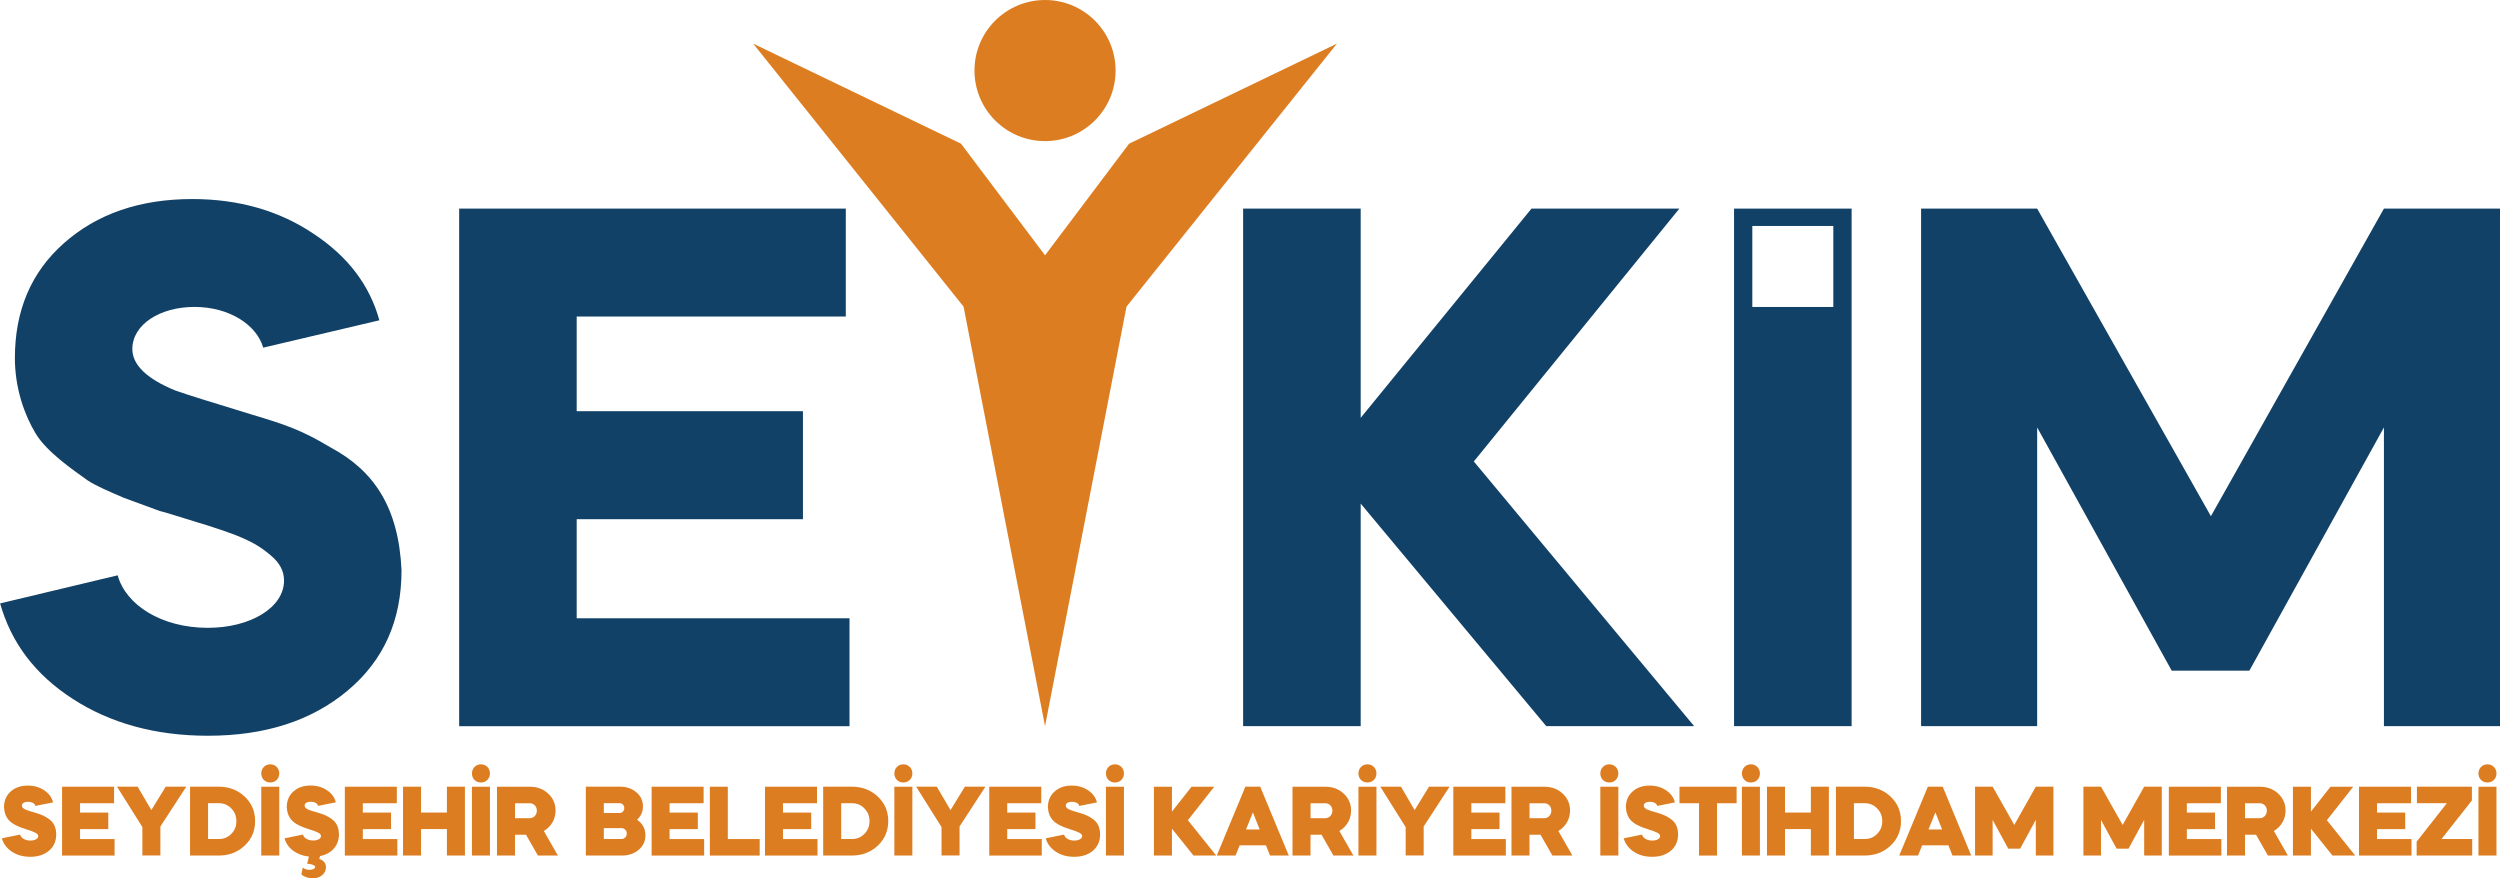 <?xml version="1.0" encoding="UTF-8"?><svg id="katman_2" xmlns="http://www.w3.org/2000/svg" viewBox="0 0 687.06 241.39"><defs><style>.cls-1{fill:#114167;}.cls-1,.cls-2{stroke-width:0px;}.cls-2{fill:#dd7d21;}</style></defs><g id="katman_1"><path class="cls-1" d="m72.34,95.53c-1.83-6.3-9.35-11.18-18.9-11.18s-17.07,4.88-17.07,11.58c0,4.27,3.86,8.13,11.79,11.38,2.84,1.02,9.96,3.25,21.34,6.71,8.74,2.64,13.21,4.06,21.34,8.94,11.79,6.3,18.69,16.26,19.51,33.73,0,13.82-4.88,24.79-14.83,33.12-9.96,8.33-22.76,12.39-38.4,12.39-14.43,0-26.82-3.45-37.18-10.16-10.36-6.71-16.86-15.44-19.91-26.21l32.31-7.72c2.24,8.13,11.99,14.43,24.79,14.43,11.58,0,20.93-5.49,20.93-13,0-2.64-1.22-4.88-3.66-6.91-4.67-4.06-9.55-5.69-17.68-8.33l-2.03-.61c-4.67-1.42-8.33-2.64-10.77-3.25l-9.96-3.66c-4.27-1.83-7.52-3.25-9.75-4.67-4.27-3.05-11.38-7.92-14.43-13s-5.69-12.39-5.69-20.73c0-13,4.47-23.57,13.41-31.49,9.14-8.13,20.93-12.19,35.36-12.19,12.8,0,23.98,3.25,33.32,9.55,9.55,6.3,15.44,14.22,18.08,23.77l-31.9,7.52Z"/><path class="cls-1" d="m232.45,57.33v29.67h-73.96v26.01h62.18v29.67h-62.18v27.23h74.98v29.67h-107.28V57.33h106.27Z"/><path class="cls-1" d="m341.64,57.33h32.31v57.5l46.94-57.5h40.64l-56.49,69.49,60.55,72.74h-40.64l-51-61.16v61.16h-32.31V57.33Z"/><path class="cls-1" d="m476.56,57.33v142.23h32.31V57.33h-32.31Zm27.28,27.03h-22.26v-22.26h22.26v22.26Z"/><path class="cls-1" d="m527.96,199.56V57.33h31.9l47.75,84.53,47.55-84.53h31.9v142.23h-31.9v-82.09l-36.98,66.85h-21.34l-36.98-66.85v82.09h-31.9Z"/><path class="cls-2" d="m9.7,221.48c-.22-1.49-3.81-1.51-3.68-.05,0,.46.35.7.84,1,.3.14.95.38,1.35.49l1.81.54c1.43.43,2.38.86,3.57,1.73,1.19.86,1.86,2.3,1.86,4.11s-.65,3.38-1.97,4.49c-1.32,1.11-3.03,1.68-5.16,1.68-1.95,0-3.62-.46-5.05-1.4-1.43-.95-2.35-2.19-2.76-3.68l5.03-1.03c.22.95,1.38,1.65,2.81,1.65,1.22,0,2.16-.49,2.16-1.22,0-.43-.32-.7-.84-.97-.59-.3-1.54-.65-2.43-.89-1.43-.46-2.16-.73-3.38-1.4-1.7-1-2.62-2.35-2.76-4.68,0-1.76.59-3.19,1.81-4.3,1.22-1.11,2.78-1.65,4.73-1.65,1.73,0,3.24.43,4.51,1.3,1.3.86,2.11,1.97,2.43,3.32l-4.89.97Z"/><path class="cls-2" d="m31.35,216.21v4.54h-9.35v2.57h7.76v4.54h-7.76v2.73h9.49v4.54h-14.43v-18.92h14.3Z"/><path class="cls-2" d="m39.13,227.31l-6.97-11.11h5.67l3.76,6.43,3.95-6.43h5.65l-7.11,10.94v7.97h-4.95v-7.81Z"/><path class="cls-2" d="m52.23,235.12v-18.92h7.89c2.84,0,5.22.92,7.13,2.73,1.92,1.81,2.86,4.05,2.86,6.73s-.95,4.92-2.86,6.73c-1.92,1.81-4.3,2.73-7.13,2.73h-7.89Zm4.95-14.38v9.84h2.95c1.38,0,2.51-.46,3.43-1.41.95-.95,1.4-2.13,1.4-3.51s-.46-2.54-1.4-3.49c-.92-.95-2.05-1.43-3.43-1.43h-2.95Z"/><path class="cls-2" d="m74.26,210.05c1.43,0,2.49,1.08,2.49,2.51s-1.05,2.49-2.49,2.49-2.46-1.08-2.46-2.49,1.05-2.51,2.46-2.51Zm-2.46,25.08v-18.92h4.95v18.92h-4.95Z"/><path class="cls-2" d="m83.25,229.34c.22.95,1.38,1.65,2.81,1.65,1.22,0,2.16-.49,2.16-1.22,0-.43-.32-.7-.84-.97-.59-.3-1.54-.65-2.43-.89-1.43-.46-2.16-.73-3.38-1.4-1.7-1-2.62-2.35-2.76-4.68,0-1.76.59-3.19,1.81-4.3,1.22-1.11,2.78-1.65,4.73-1.65,1.73,0,3.24.43,4.51,1.3,1.3.86,2.11,1.97,2.43,3.32l-4.89.97c-.22-1.49-3.81-1.51-3.68-.05,0,.46.35.7.84,1,.3.14.95.38,1.35.49l1.81.54c1.43.43,2.38.86,3.57,1.73,1.19.86,1.86,2.3,1.86,4.11,0,3.14-2.03,5.35-5.19,5.97l-.22.81s1.84.38,1.84,2.3c0,1.73-1.59,3.03-3.65,3.03-1.08,0-2.27-.46-2.73-.81l-.38-.24.38-1.92c.46.4,1.05.62,1.84.62.87,0,1.57-.33,1.57-.78s-.89-.76-1.62-.84l-.57-.05.49-1.97c-1.68-.19-3.14-.73-4.35-1.62-1.22-.92-2-2.05-2.35-3.4l5.03-1.03Z"/><path class="cls-2" d="m109.06,216.21v4.54h-9.35v2.57h7.76v4.54h-7.76v2.73h9.49v4.54h-14.43v-18.92h14.3Z"/><path class="cls-2" d="m110.76,235.12v-18.92h4.95v7.11h7.11v-7.11h4.95v18.92h-4.95v-7.27h-7.11v7.27h-4.95Z"/><path class="cls-2" d="m132.16,210.05c1.43,0,2.49,1.08,2.49,2.51s-1.05,2.49-2.49,2.49-2.46-1.08-2.46-2.49,1.05-2.51,2.46-2.51Zm-2.46,25.08v-18.92h4.95v18.92h-4.95Z"/><path class="cls-2" d="m145.57,216.21c2.03,0,3.73.62,5.08,1.89,1.35,1.24,2.03,2.81,2.03,4.68,0,2.38-1.24,4.43-3.22,5.59l3.86,6.76h-5.49l-3.27-5.73h-3.03v5.73h-4.95v-18.92h8.97Zm-4.03,4.54v4.11h4.03c1.11,0,1.97-.89,1.97-2.08s-.86-2.03-1.97-2.03h-4.03Z"/><path class="cls-2" d="m161,235.12v-18.92h9.38c1.81,0,3.3.51,4.51,1.54,1.22,1.03,1.81,2.32,1.81,3.86,0,1.46-.54,2.68-1.62,3.68,1.54,1.05,2.3,2.49,2.3,4.3,0,1.59-.62,2.92-1.86,3.97-1.22,1.05-2.76,1.57-4.59,1.57h-9.92Zm4.95-14.38v2.7h4.35c.62,0,1.13-.43,1.24-1.08.03-.05.03-.13.03-.27,0-.78-.54-1.35-1.27-1.35h-4.35Zm0,6.86v2.97h4.89c.78,0,1.41-.65,1.41-1.49s-.62-1.49-1.41-1.49h-4.89Z"/><path class="cls-2" d="m193.37,216.21v4.54h-9.35v2.57h7.76v4.54h-7.76v2.73h9.49v4.54h-14.43v-18.92h14.3Z"/><path class="cls-2" d="m200.02,216.21v14.38h8.76v4.54h-13.7v-18.92h4.95Z"/><path class="cls-2" d="m224.53,216.21v4.54h-9.35v2.57h7.76v4.54h-7.76v2.73h9.49v4.54h-14.43v-18.92h14.3Z"/><path class="cls-2" d="m226.23,235.12v-18.92h7.89c2.84,0,5.22.92,7.13,2.73,1.92,1.81,2.86,4.05,2.86,6.73s-.95,4.92-2.86,6.73c-1.92,1.81-4.3,2.73-7.13,2.73h-7.89Zm4.95-14.38v9.84h2.95c1.38,0,2.51-.46,3.43-1.41.95-.95,1.4-2.13,1.4-3.51s-.46-2.54-1.4-3.49c-.92-.95-2.05-1.43-3.43-1.43h-2.95Z"/><path class="cls-2" d="m248.25,210.05c1.43,0,2.49,1.08,2.49,2.51s-1.05,2.49-2.49,2.49-2.46-1.08-2.46-2.49,1.05-2.51,2.46-2.51Zm-2.46,25.08v-18.92h4.95v18.92h-4.95Z"/><path class="cls-2" d="m258.76,227.31l-6.97-11.11h5.67l3.76,6.43,3.95-6.43h5.65l-7.11,10.94v7.97h-4.95v-7.81Z"/><path class="cls-2" d="m286.16,216.21v4.54h-9.35v2.57h7.76v4.54h-7.76v2.73h9.49v4.54h-14.43v-18.92h14.3Z"/><path class="cls-2" d="m296.59,221.48c-.22-1.49-3.81-1.51-3.68-.05,0,.46.35.7.84,1,.3.14.95.38,1.35.49l1.81.54c1.43.43,2.38.86,3.57,1.73,1.19.86,1.86,2.3,1.86,4.11s-.65,3.38-1.97,4.49c-1.32,1.11-3.03,1.68-5.16,1.68-1.95,0-3.62-.46-5.05-1.4-1.43-.95-2.35-2.19-2.76-3.68l5.03-1.03c.22.95,1.38,1.65,2.81,1.65,1.22,0,2.16-.49,2.16-1.22,0-.43-.32-.7-.84-.97-.59-.3-1.54-.65-2.43-.89-1.43-.46-2.16-.73-3.38-1.4-1.7-1-2.62-2.35-2.76-4.68,0-1.76.59-3.19,1.81-4.3,1.22-1.11,2.78-1.65,4.73-1.65,1.73,0,3.24.43,4.51,1.3,1.3.86,2.11,1.97,2.43,3.32l-4.89.97Z"/><path class="cls-2" d="m306.4,210.05c1.43,0,2.49,1.08,2.49,2.51s-1.05,2.49-2.49,2.49-2.46-1.08-2.46-2.49,1.05-2.51,2.46-2.51Zm-2.46,25.08v-18.92h4.95v18.92h-4.95Z"/><path class="cls-2" d="m317.13,216.21h4.95v6.84l5.38-6.84h6.24l-7.24,9.21,7.78,9.7h-6.24l-5.92-7.38v7.38h-4.95v-18.92Z"/><path class="cls-2" d="m334.4,235.12l7.86-18.92h4.08l7.84,18.92h-5.16l-1.11-2.81h-7.22l-1.13,2.81h-5.16Zm8.03-7.16h3.76l-1.86-4.7-1.89,4.7Z"/><path class="cls-2" d="m364.2,216.21c2.03,0,3.73.62,5.08,1.89,1.35,1.24,2.03,2.81,2.03,4.68,0,2.38-1.24,4.43-3.22,5.59l3.86,6.76h-5.49l-3.27-5.73h-3.03v5.73h-4.95v-18.92h8.97Zm-4.03,4.54v4.11h4.03c1.11,0,1.97-.89,1.97-2.08s-.87-2.03-1.97-2.03h-4.03Z"/><path class="cls-2" d="m375.79,210.05c1.43,0,2.49,1.08,2.49,2.51s-1.05,2.49-2.49,2.49-2.46-1.08-2.46-2.49,1.05-2.51,2.46-2.51Zm-2.46,25.08v-18.92h4.95v18.92h-4.95Z"/><path class="cls-2" d="m386.31,227.31l-6.97-11.11h5.68l3.76,6.43,3.94-6.43h5.65l-7.11,10.94v7.97h-4.95v-7.81Z"/><path class="cls-2" d="m413.71,216.21v4.54h-9.35v2.57h7.75v4.54h-7.75v2.73h9.48v4.54h-14.43v-18.92h14.3Z"/><path class="cls-2" d="m424.38,216.21c2.03,0,3.73.62,5.08,1.89,1.35,1.24,2.03,2.81,2.03,4.68,0,2.38-1.24,4.43-3.22,5.59l3.86,6.76h-5.49l-3.27-5.73h-3.03v5.73h-4.95v-18.92h8.97Zm-4.03,4.54v4.11h4.03c1.11,0,1.97-.89,1.97-2.08s-.87-2.03-1.97-2.03h-4.03Z"/><path class="cls-2" d="m442.27,210.05c1.43,0,2.49,1.08,2.49,2.51s-1.05,2.49-2.49,2.49-2.46-1.08-2.46-2.49,1.05-2.51,2.46-2.51Zm-2.46,25.08v-18.92h4.95v18.92h-4.95Z"/><path class="cls-2" d="m455.43,221.48c-.22-1.49-3.81-1.51-3.68-.05,0,.46.35.7.84,1,.3.14.95.38,1.35.49l1.81.54c1.43.43,2.38.86,3.57,1.73,1.19.86,1.86,2.3,1.86,4.11s-.65,3.38-1.97,4.49c-1.32,1.11-3.03,1.68-5.16,1.68-1.95,0-3.62-.46-5.05-1.4-1.43-.95-2.35-2.19-2.76-3.68l5.03-1.03c.22.95,1.38,1.65,2.81,1.65,1.22,0,2.16-.49,2.16-1.22,0-.43-.32-.7-.84-.97-.59-.3-1.54-.65-2.43-.89-1.43-.46-2.16-.73-3.38-1.4-1.7-1-2.62-2.35-2.76-4.68,0-1.76.59-3.19,1.81-4.3,1.22-1.11,2.78-1.65,4.73-1.65,1.73,0,3.24.43,4.51,1.3,1.3.86,2.11,1.97,2.43,3.32l-4.89.97Z"/><path class="cls-2" d="m461.56,220.75v-4.54h15.7v4.54h-5.38v14.38h-4.95v-14.38h-5.38Z"/><path class="cls-2" d="m481.18,210.05c1.43,0,2.49,1.08,2.49,2.51s-1.05,2.49-2.49,2.49-2.46-1.08-2.46-2.49,1.05-2.51,2.46-2.51Zm-2.46,25.08v-18.92h4.95v18.92h-4.95Z"/><path class="cls-2" d="m485.61,235.12v-18.92h4.95v7.11h7.11v-7.11h4.95v18.92h-4.95v-7.27h-7.11v7.27h-4.95Z"/><path class="cls-2" d="m504.56,235.12v-18.92h7.89c2.84,0,5.22.92,7.13,2.73,1.92,1.81,2.86,4.05,2.86,6.73s-.94,4.92-2.86,6.73c-1.92,1.81-4.3,2.73-7.13,2.73h-7.89Zm4.95-14.38v9.84h2.94c1.38,0,2.51-.46,3.43-1.41.95-.95,1.41-2.13,1.41-3.51s-.46-2.54-1.41-3.49c-.92-.95-2.05-1.43-3.43-1.43h-2.94Z"/><path class="cls-2" d="m521.96,235.12l7.86-18.92h4.08l7.84,18.92h-5.16l-1.11-2.81h-7.21l-1.13,2.81h-5.16Zm8.03-7.16h3.76l-1.86-4.7-1.89,4.7Z"/><path class="cls-2" d="m542.79,235.12v-18.92h4.84l5.94,10.51,5.92-10.51h4.84v18.92h-4.84v-9.81l-4.3,7.92h-3.27l-4.3-7.89v9.78h-4.84Z"/><path class="cls-2" d="m572.57,235.12v-18.92h4.84l5.94,10.51,5.92-10.51h4.84v18.92h-4.84v-9.81l-4.3,7.92h-3.27l-4.3-7.89v9.78h-4.84Z"/><path class="cls-2" d="m610.35,216.21v4.54h-9.35v2.57h7.75v4.54h-7.75v2.73h9.48v4.54h-14.43v-18.92h14.3Z"/><path class="cls-2" d="m621.02,216.21c2.03,0,3.73.62,5.08,1.89,1.35,1.24,2.03,2.81,2.03,4.68,0,2.38-1.24,4.43-3.22,5.59l3.86,6.76h-5.49l-3.27-5.73h-3.03v5.73h-4.95v-18.92h8.97Zm-4.03,4.54v4.11h4.03c1.11,0,1.97-.89,1.97-2.08s-.87-2.03-1.97-2.03h-4.03Z"/><path class="cls-2" d="m630.15,216.21h4.95v6.84l5.38-6.84h6.24l-7.24,9.21,7.78,9.7h-6.24l-5.92-7.38v7.38h-4.95v-18.92Z"/><path class="cls-2" d="m662.61,216.21v4.54h-9.35v2.57h7.75v4.54h-7.75v2.73h9.48v4.54h-14.43v-18.92h14.3Z"/><path class="cls-2" d="m679.42,235.12h-15.27v-3.81l8.3-10.57h-8.22v-4.54h15.11v3.78l-8.35,10.59h8.43v4.54Z"/><path class="cls-2" d="m683.6,210.05c1.43,0,2.49,1.08,2.49,2.51s-1.05,2.49-2.49,2.49-2.46-1.08-2.46-2.49,1.05-2.51,2.46-2.51Zm-2.46,25.08v-18.92h4.95v18.92h-4.95Z"/><polygon class="cls-2" points="310.3 39.49 287.2 70.16 264.11 39.49 206.99 11.99 264.81 84.27 287.2 199.56 309.59 84.27 367.42 11.99 310.3 39.49"/><circle class="cls-2" cx="287.2" cy="19.39" r="19.39"/></g></svg>